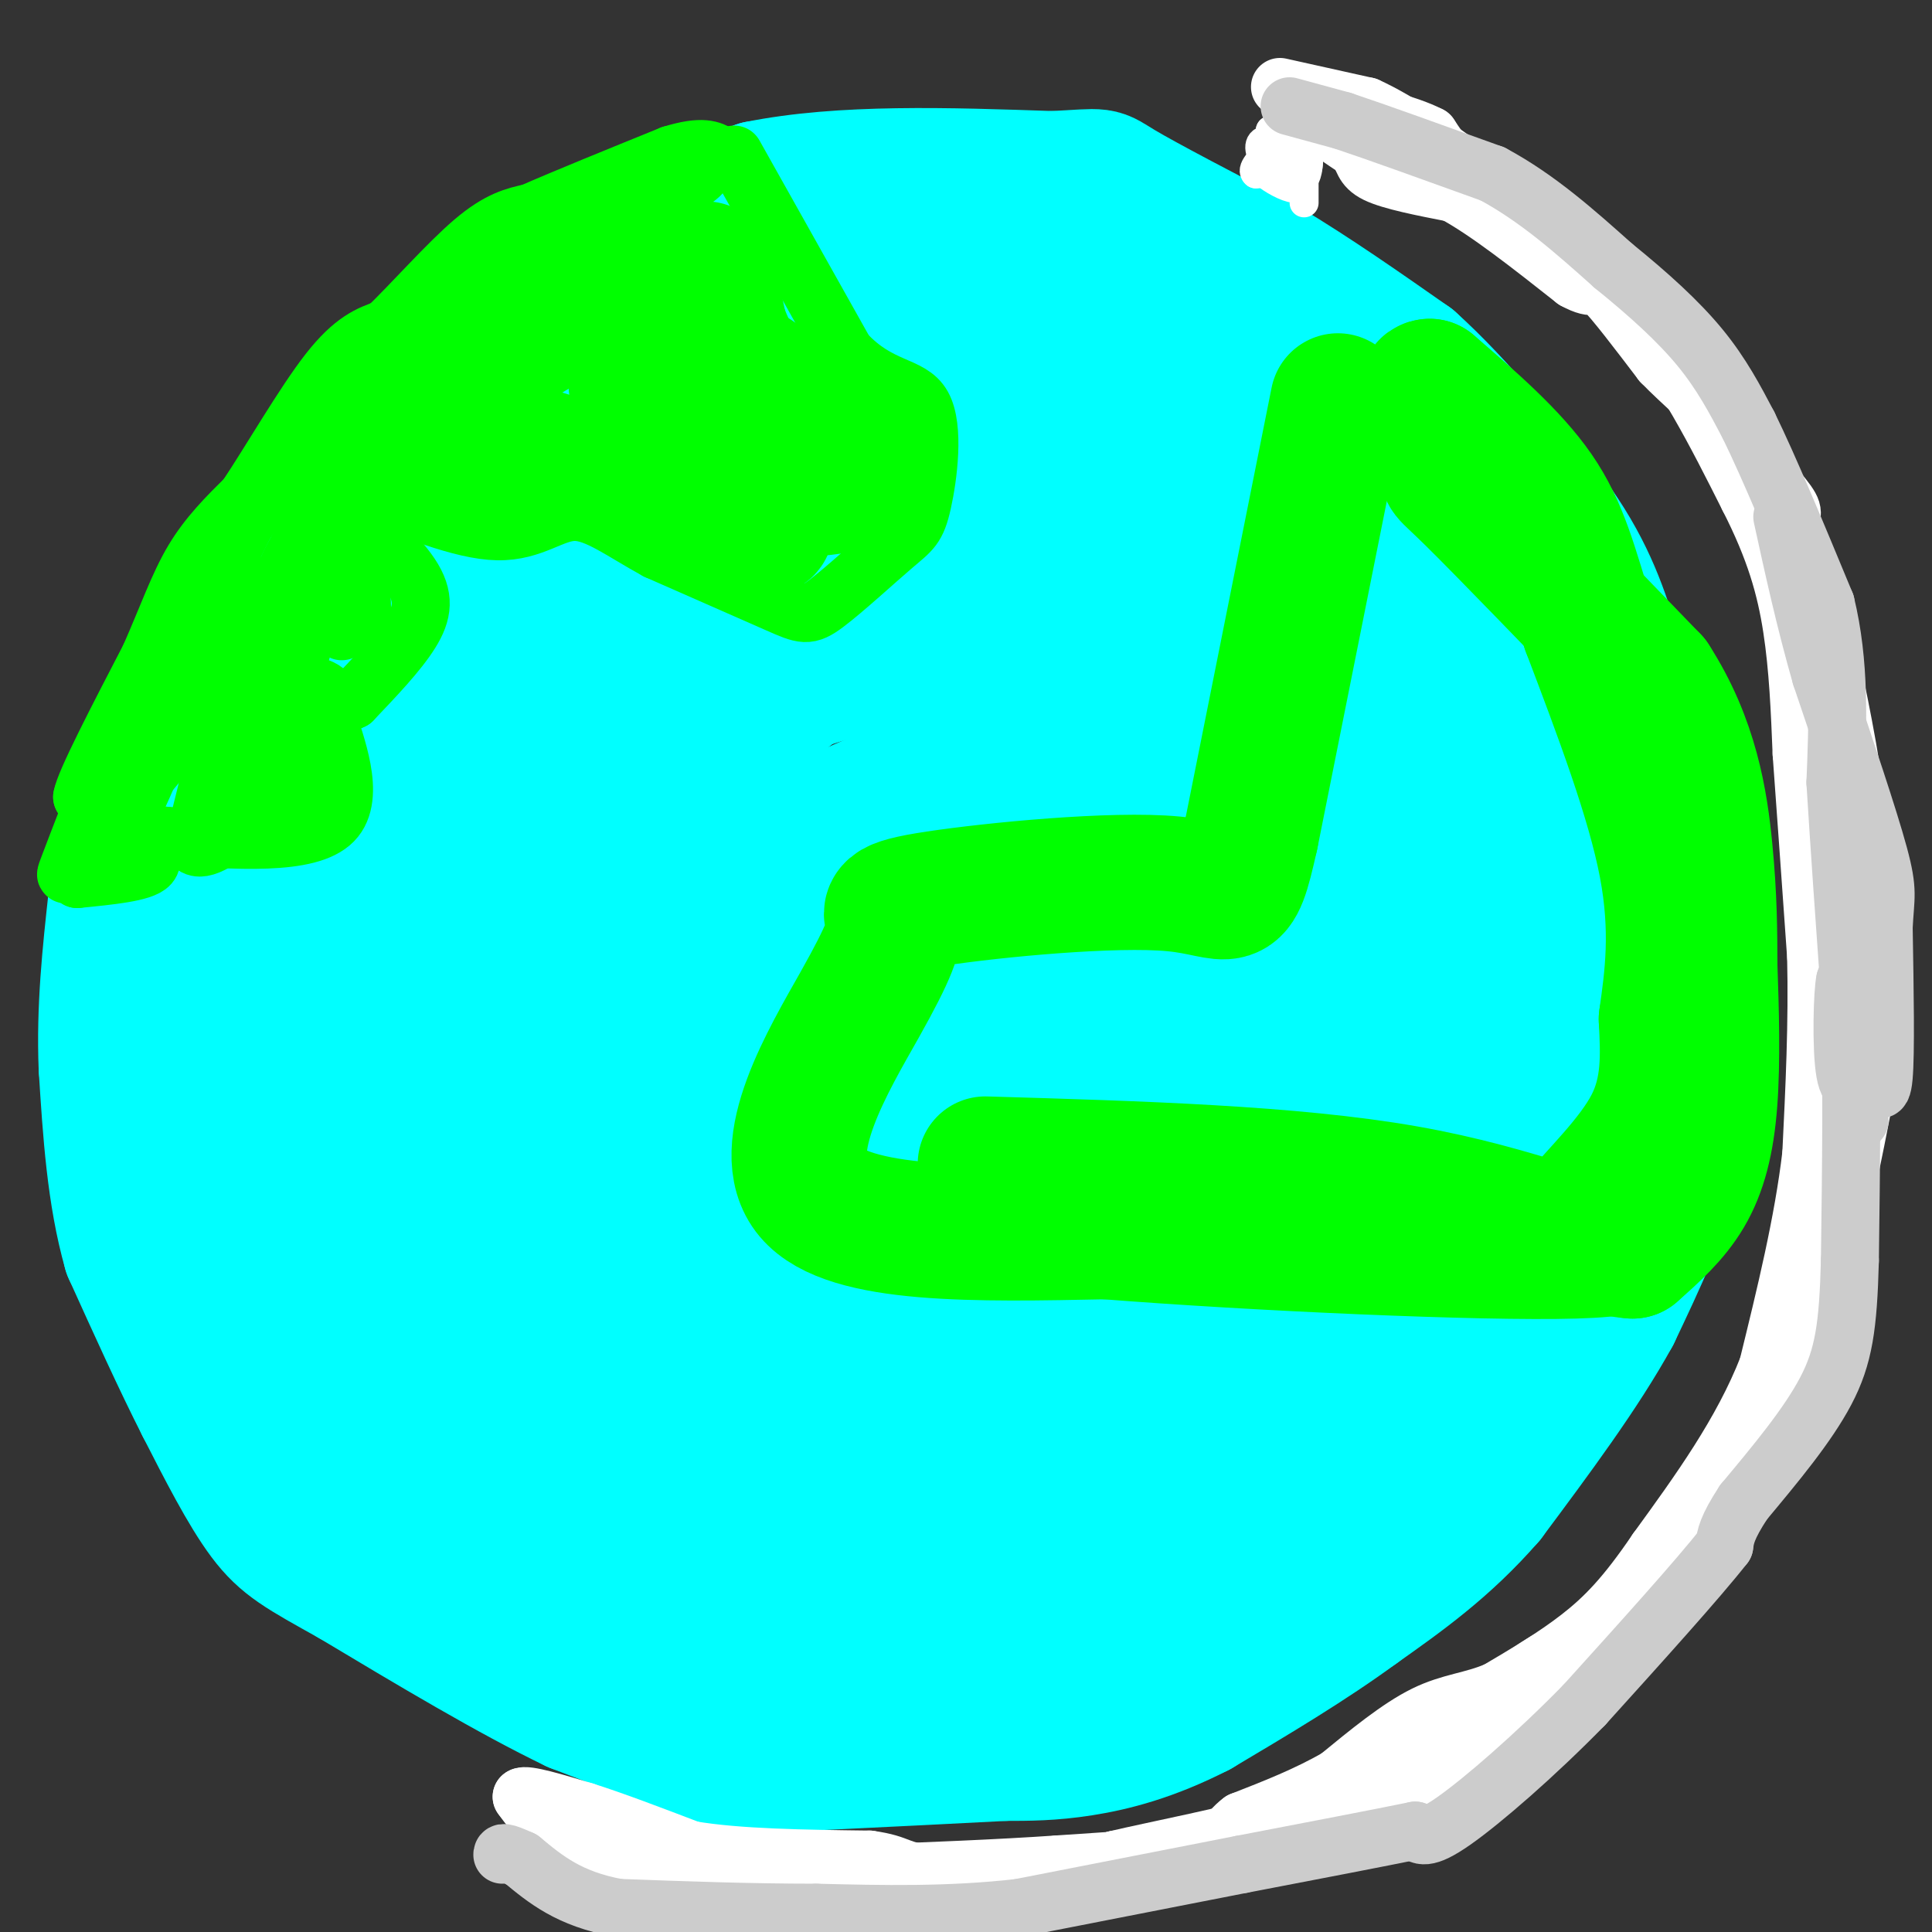 <svg viewBox='0 0 400 400' version='1.1' xmlns='http://www.w3.org/2000/svg' xmlns:xlink='http://www.w3.org/1999/xlink'><rect x="0" y="0" width="400" height="400" fill="#333333" stroke="none"/><g fill='none' stroke='#00ffff' stroke-width='28' stroke-linecap='round' stroke-linejoin='round'><path d='M184,87c-3.716,-0.556 -7.432,-1.112 -13,0c-5.568,1.112 -12.989,3.891 -20,8c-7.011,4.109 -13.613,9.549 -17,22c-3.387,12.451 -3.559,31.914 -2,45c1.559,13.086 4.848,19.794 10,25c5.152,5.206 12.167,8.910 21,11c8.833,2.090 19.484,2.566 29,3c9.516,0.434 17.898,0.826 27,0c9.102,-0.826 18.924,-2.871 24,-6c5.076,-3.129 5.405,-7.342 6,-10c0.595,-2.658 1.456,-3.759 -1,-13c-2.456,-9.241 -8.228,-26.620 -14,-44'/><path d='M234,128c-4.964,-15.016 -10.373,-30.555 -16,-37c-5.627,-6.445 -11.470,-3.794 -14,-4c-2.530,-0.206 -1.747,-3.269 -11,1c-9.253,4.269 -28.543,15.869 -36,19c-7.457,3.131 -3.082,-2.208 -10,9c-6.918,11.208 -25.129,38.963 -36,58c-10.871,19.037 -14.401,29.355 -15,37c-0.599,7.645 1.735,12.618 3,16c1.265,3.382 1.463,5.172 10,8c8.537,2.828 25.415,6.695 38,8c12.585,1.305 20.878,0.050 34,-2c13.122,-2.050 31.073,-4.894 45,-10c13.927,-5.106 23.831,-12.474 28,-12c4.169,0.474 2.602,8.789 2,-4c-0.602,-12.789 -0.238,-46.684 -2,-68c-1.762,-21.316 -5.649,-30.054 -10,-40c-4.351,-9.946 -9.166,-21.099 -15,-27c-5.834,-5.901 -12.686,-6.550 -18,-8c-5.314,-1.450 -9.090,-3.700 -17,-1c-7.910,2.700 -19.955,10.350 -32,18'/><path d='M162,89c-6.792,3.806 -7.771,4.320 -11,9c-3.229,4.680 -8.709,13.525 -14,21c-5.291,7.475 -10.393,13.581 -15,31c-4.607,17.419 -8.721,46.153 -10,64c-1.279,17.847 0.275,24.808 1,33c0.725,8.192 0.621,17.614 6,25c5.379,7.386 16.240,12.736 25,15c8.760,2.264 15.417,1.441 26,-1c10.583,-2.441 25.091,-6.501 42,-13c16.909,-6.499 36.219,-15.436 46,-21c9.781,-5.564 10.034,-7.756 12,-12c1.966,-4.244 5.644,-10.541 7,-21c1.356,-10.459 0.391,-25.081 -4,-36c-4.391,-10.919 -12.206,-18.134 -18,-23c-5.794,-4.866 -9.566,-7.384 -18,-11c-8.434,-3.616 -21.531,-8.331 -31,-11c-9.469,-2.669 -15.310,-3.293 -25,-1c-9.690,2.293 -23.227,7.501 -32,9c-8.773,1.499 -12.780,-0.713 -22,13c-9.220,13.713 -23.653,43.351 -29,61c-5.347,17.649 -1.609,23.308 0,28c1.609,4.692 1.087,8.417 5,20c3.913,11.583 12.261,31.024 19,41c6.739,9.976 11.870,10.488 17,11'/><path d='M139,320c6.217,2.361 13.259,2.764 26,3c12.741,0.236 31.182,0.305 43,-2c11.818,-2.305 17.015,-6.985 21,-10c3.985,-3.015 6.759,-4.366 13,-11c6.241,-6.634 15.948,-18.553 23,-32c7.052,-13.447 11.449,-28.422 15,-44c3.551,-15.578 6.258,-31.758 7,-46c0.742,-14.242 -0.479,-26.548 -4,-36c-3.521,-9.452 -9.342,-16.052 -15,-21c-5.658,-4.948 -11.154,-8.243 -18,-11c-6.846,-2.757 -15.040,-4.975 -24,-7c-8.960,-2.025 -18.684,-3.855 -36,0c-17.316,3.855 -42.225,13.397 -56,19c-13.775,5.603 -16.416,7.267 -22,12c-5.584,4.733 -14.110,12.533 -19,21c-4.890,8.467 -6.144,17.599 -8,22c-1.856,4.401 -4.314,4.072 0,16c4.314,11.928 15.400,36.114 24,49c8.600,12.886 14.713,14.472 23,21c8.287,6.528 18.749,17.997 34,22c15.251,4.003 35.293,0.540 45,-1c9.707,-1.540 9.079,-1.156 21,-10c11.921,-8.844 36.391,-26.917 49,-40c12.609,-13.083 13.356,-21.176 16,-30c2.644,-8.824 7.184,-18.378 9,-32c1.816,-13.622 0.908,-31.311 0,-49'/><path d='M306,123c-0.504,-10.262 -1.762,-11.418 -5,-15c-3.238,-3.582 -8.454,-9.591 -18,-14c-9.546,-4.409 -23.421,-7.217 -32,-10c-8.579,-2.783 -11.861,-5.541 -31,1c-19.139,6.541 -54.134,22.381 -70,31c-15.866,8.619 -12.601,10.019 -14,13c-1.399,2.981 -7.461,7.544 -12,21c-4.539,13.456 -7.557,35.804 -8,53c-0.443,17.196 1.687,29.241 4,37c2.313,7.759 4.809,11.231 7,15c2.191,3.769 4.076,7.835 12,12c7.924,4.165 21.887,8.430 33,11c11.113,2.570 19.377,3.444 27,3c7.623,-0.444 14.605,-2.207 27,-5c12.395,-2.793 30.205,-6.615 44,-13c13.795,-6.385 23.577,-15.332 30,-24c6.423,-8.668 9.489,-17.056 11,-29c1.511,-11.944 1.468,-27.443 0,-38c-1.468,-10.557 -4.361,-16.172 -7,-23c-2.639,-6.828 -5.023,-14.871 -15,-23c-9.977,-8.129 -27.545,-16.346 -45,-20c-17.455,-3.654 -34.797,-2.745 -49,-2c-14.203,0.745 -25.267,1.327 -38,3c-12.733,1.673 -27.135,4.438 -38,9c-10.865,4.562 -18.195,10.920 -24,16c-5.805,5.080 -10.087,8.880 -15,16c-4.913,7.120 -10.456,17.560 -16,28'/><path d='M64,176c-3.837,9.084 -5.430,17.794 -7,32c-1.570,14.206 -3.115,33.910 0,51c3.115,17.090 10.892,31.567 18,42c7.108,10.433 13.549,16.821 21,22c7.451,5.179 15.914,9.148 22,12c6.086,2.852 9.796,4.588 23,4c13.204,-0.588 35.900,-3.501 52,-8c16.100,-4.499 25.602,-10.586 38,-27c12.398,-16.414 27.692,-43.156 38,-64c10.308,-20.844 15.630,-35.790 19,-54c3.370,-18.210 4.788,-39.684 5,-53c0.212,-13.316 -0.783,-18.473 -5,-29c-4.217,-10.527 -11.658,-26.424 -17,-35c-5.342,-8.576 -8.586,-9.832 -22,-11c-13.414,-1.168 -36.996,-2.250 -56,-1c-19.004,1.250 -33.428,4.830 -45,9c-11.572,4.170 -20.293,8.928 -27,17c-6.707,8.072 -11.401,19.457 -14,30c-2.599,10.543 -3.104,20.245 -4,30c-0.896,9.755 -2.182,19.564 -2,32c0.182,12.436 1.832,27.498 4,41c2.168,13.502 4.853,25.443 9,33c4.147,7.557 9.756,10.731 15,13c5.244,2.269 10.122,3.635 15,5'/><path d='M144,267c7.029,1.327 17.103,2.143 25,2c7.897,-0.143 13.618,-1.245 27,-6c13.382,-4.755 34.426,-13.163 52,-22c17.574,-8.837 31.679,-18.102 39,-23c7.321,-4.898 7.857,-5.429 13,-13c5.143,-7.571 14.892,-22.181 19,-31c4.108,-8.819 2.574,-11.846 2,-16c-0.574,-4.154 -0.187,-9.435 -4,-16c-3.813,-6.565 -11.826,-14.413 -20,-19c-8.174,-4.587 -16.509,-5.913 -26,-7c-9.491,-1.087 -20.137,-1.935 -30,-2c-9.863,-0.065 -18.942,0.654 -32,4c-13.058,3.346 -30.095,9.319 -45,19c-14.905,9.681 -27.676,23.069 -35,32c-7.324,8.931 -9.199,13.404 -12,22c-2.801,8.596 -6.528,21.316 -8,32c-1.472,10.684 -0.688,19.334 0,26c0.688,6.666 1.278,11.350 3,16c1.722,4.650 4.574,9.268 7,12c2.426,2.732 4.427,3.578 8,4c3.573,0.422 8.717,0.421 15,0c6.283,-0.421 13.703,-1.263 23,-5c9.297,-3.737 20.471,-10.371 36,-24c15.529,-13.629 35.412,-34.254 45,-45c9.588,-10.746 8.879,-11.612 10,-17c1.121,-5.388 4.071,-15.297 5,-21c0.929,-5.703 -0.163,-7.201 -4,-9c-3.837,-1.799 -10.418,-3.900 -17,-6'/><path d='M240,154c-14.210,0.084 -41.237,3.295 -64,14c-22.763,10.705 -41.264,28.904 -53,41c-11.736,12.096 -16.706,18.088 -20,23c-3.294,4.912 -4.911,8.744 -6,15c-1.089,6.256 -1.651,14.937 1,22c2.651,7.063 8.515,12.508 15,18c6.485,5.492 13.590,11.032 23,15c9.410,3.968 21.127,6.366 32,6c10.873,-0.366 20.904,-3.495 30,-8c9.096,-4.505 17.256,-10.388 24,-21c6.744,-10.612 12.073,-25.955 15,-34c2.927,-8.045 3.452,-8.793 0,-18c-3.452,-9.207 -10.882,-26.873 -19,-36c-8.118,-9.127 -16.923,-9.714 -25,-10c-8.077,-0.286 -15.427,-0.272 -22,1c-6.573,1.272 -12.368,3.801 -19,7c-6.632,3.199 -14.099,7.066 -21,12c-6.901,4.934 -13.236,10.934 -18,17c-4.764,6.066 -7.957,12.199 -9,18c-1.043,5.801 0.063,11.269 3,19c2.937,7.731 7.704,17.723 13,25c5.296,7.277 11.121,11.837 19,17c7.879,5.163 17.814,10.928 28,14c10.186,3.072 20.625,3.449 28,2c7.375,-1.449 11.688,-4.725 16,-8'/><path d='M211,305c7.190,-3.904 17.165,-9.664 28,-27c10.835,-17.336 22.531,-46.249 28,-67c5.469,-20.751 4.710,-33.339 5,-45c0.290,-11.661 1.628,-22.393 -1,-30c-2.628,-7.607 -9.224,-12.089 -13,-16c-3.776,-3.911 -4.734,-7.251 -18,-5c-13.266,2.251 -38.840,10.094 -54,16c-15.160,5.906 -19.906,9.875 -27,16c-7.094,6.125 -16.536,14.407 -19,25c-2.464,10.593 2.049,23.498 6,31c3.951,7.502 7.340,9.600 14,14c6.660,4.400 16.589,11.102 23,15c6.411,3.898 9.303,4.993 19,5c9.697,0.007 26.200,-1.073 33,0c6.800,1.073 3.897,4.297 7,-8c3.103,-12.297 12.212,-40.117 15,-53c2.788,-12.883 -0.746,-10.828 -4,-11c-3.254,-0.172 -6.228,-2.571 -9,-4c-2.772,-1.429 -5.341,-1.888 -15,2c-9.659,3.888 -26.408,12.124 -38,18c-11.592,5.876 -18.026,9.393 -29,20c-10.974,10.607 -26.487,28.303 -42,46'/><path d='M120,247c-9.663,9.233 -12.820,9.314 -6,10c6.820,0.686 23.616,1.977 41,0c17.384,-1.977 35.356,-7.223 46,-12c10.644,-4.777 13.959,-9.084 17,-12c3.041,-2.916 5.808,-4.442 4,-7c-1.808,-2.558 -8.192,-6.149 -18,-8c-9.808,-1.851 -23.039,-1.964 -31,-2c-7.961,-0.036 -10.653,0.004 -16,2c-5.347,1.996 -13.348,5.946 -18,8c-4.652,2.054 -5.956,2.210 0,3c5.956,0.790 19.170,2.215 28,3c8.830,0.785 13.274,0.932 22,-2c8.726,-2.932 21.734,-8.943 28,-12c6.266,-3.057 5.790,-3.159 5,-4c-0.790,-0.841 -1.895,-2.420 -3,-4'/><path d='M219,210c-3.316,-1.464 -10.107,-3.125 -14,-6c-3.893,-2.875 -4.888,-6.966 -22,-2c-17.112,4.966 -50.342,18.988 -22,6c28.342,-12.988 118.257,-52.986 135,-63c16.743,-10.014 -39.684,9.958 -70,23c-30.316,13.042 -34.519,19.155 -40,21c-5.481,1.845 -12.241,-0.577 -19,-3'/><path d='M167,186c-17.012,-0.321 -50.042,0.375 -70,-1c-19.958,-1.375 -26.845,-4.821 -28,8c-1.155,12.821 3.423,41.911 8,71'/><path d='M77,264c2.064,12.968 3.225,9.887 4,6c0.775,-3.887 1.163,-8.579 0,-12c-1.163,-3.421 -3.878,-5.571 -6,-7c-2.122,-1.429 -3.651,-2.135 -3,3c0.651,5.135 3.483,16.113 6,24c2.517,7.887 4.719,12.682 12,17c7.281,4.318 19.640,8.159 32,12'/><path d='M122,307c7.724,2.581 11.033,3.033 13,2c1.967,-1.033 2.592,-3.551 4,-5c1.408,-1.449 3.598,-1.830 -2,-6c-5.598,-4.170 -18.985,-12.128 -34,-12c-15.015,0.128 -31.658,8.342 -38,-1c-6.342,-9.342 -2.383,-36.241 -2,-51c0.383,-14.759 -2.808,-17.380 -6,-20'/><path d='M57,214c-0.877,-9.560 -0.070,-23.459 3,-38c3.070,-14.541 8.404,-29.722 18,-43c9.596,-13.278 23.456,-24.651 37,-31c13.544,-6.349 26.772,-7.675 40,-9'/><path d='M61,293c-2.500,-2.083 -5.000,-4.167 -7,-8c-2.000,-3.833 -3.500,-9.417 -5,-15'/><path d='M49,270c-2.631,-10.310 -6.708,-28.583 -9,-36c-2.292,-7.417 -2.798,-3.976 -3,0c-0.202,3.976 -0.101,8.488 0,13'/><path d='M37,247c0.500,6.333 1.750,15.667 3,25'/><path d='M40,272c3.089,6.911 9.311,11.689 12,13c2.689,1.311 1.844,-0.844 1,-3'/><path d='M53,282c-2.667,-4.333 -9.833,-13.667 -17,-23'/><path d='M36,259c-4.333,-8.500 -6.667,-18.250 -9,-28'/><path d='M27,231c-1.533,0.844 -0.867,16.956 0,24c0.867,7.044 1.933,5.022 3,3'/><path d='M30,258c1.857,3.048 5.000,9.167 7,12c2.000,2.833 2.857,2.381 3,0c0.143,-2.381 -0.429,-6.690 -1,-11'/><path d='M39,259c-1.833,-7.500 -5.917,-20.750 -10,-34'/><path d='M29,225c-2.167,-8.500 -2.583,-12.750 -3,-17'/><path d='M26,208c-0.167,-9.000 0.917,-23.000 2,-37'/><path d='M28,171c3.000,-12.667 9.500,-25.833 16,-39'/><path d='M44,132c8.167,-14.333 20.583,-30.667 33,-47'/><path d='M77,85c11.667,-12.333 24.333,-19.667 37,-27'/><path d='M114,58c13.333,-7.667 28.167,-13.333 43,-19'/><path d='M157,39c17.333,-3.500 39.167,-2.750 61,-2'/><path d='M218,37c11.267,-0.578 8.933,-1.022 14,2c5.067,3.022 17.533,9.511 30,16'/><path d='M262,55c10.000,6.000 20.000,13.000 30,20'/><path d='M292,75c10.000,9.000 20.000,21.500 30,34'/><path d='M322,109c7.000,10.000 9.500,18.000 12,26'/><path d='M334,135c3.500,10.500 6.250,23.750 9,37'/><path d='M343,172c1.833,4.167 1.917,-3.917 2,-12'/><path d='M345,160c-1.333,-5.333 -5.667,-12.667 -10,-20'/><path d='M335,140c0.167,1.667 5.583,15.833 11,30'/><path d='M346,170c2.333,10.833 2.667,22.917 3,35'/><path d='M349,205c0.600,11.533 0.600,22.867 -2,34c-2.600,11.133 -7.800,22.067 -13,33'/><path d='M334,272c-6.500,11.833 -16.250,24.917 -26,38'/><path d='M308,310c-8.833,10.167 -17.917,16.583 -27,23'/><path d='M281,333c-10.000,7.333 -21.500,14.167 -33,21'/><path d='M248,354c-9.756,5.000 -17.644,7.000 -24,8c-6.356,1.000 -11.178,1.000 -16,1'/><path d='M208,363c-9.333,0.500 -24.667,1.250 -40,2'/><path d='M168,365c-8.311,0.844 -9.089,1.956 -16,0c-6.911,-1.956 -19.956,-6.978 -33,-12'/><path d='M119,353c-13.167,-6.333 -29.583,-16.167 -46,-26'/><path d='M73,327c-10.578,-5.911 -14.022,-7.689 -18,-13c-3.978,-5.311 -8.489,-14.156 -13,-23'/><path d='M42,291c-4.667,-9.167 -9.833,-20.583 -15,-32'/><path d='M27,259c-3.333,-11.667 -4.167,-24.833 -5,-38'/><path d='M22,221c-0.500,-12.167 0.750,-23.583 2,-35'/><path d='M24,186c0.583,-8.024 1.042,-10.583 8,-24c6.958,-13.417 20.417,-37.690 27,-48c6.583,-10.310 6.292,-6.655 6,-3'/><path d='M65,111c7.714,-7.262 24.000,-23.917 33,-31c9.000,-7.083 10.714,-4.595 9,-1c-1.714,3.595 -6.857,8.298 -12,13'/><path d='M95,92c-4.673,3.520 -10.356,5.820 -17,14c-6.644,8.180 -14.250,22.241 -21,36c-6.750,13.759 -12.643,27.217 -15,36c-2.357,8.783 -1.179,12.892 0,17'/><path d='M42,195c0.265,6.825 0.927,15.387 0,20c-0.927,4.613 -3.444,5.278 5,16c8.444,10.722 27.850,31.502 46,46c18.150,14.498 35.043,22.714 49,26c13.957,3.286 24.979,1.643 36,0'/><path d='M178,303c21.340,-4.102 56.689,-14.357 71,-18c14.311,-3.643 7.584,-0.673 16,-8c8.416,-7.327 31.976,-24.951 43,-36c11.024,-11.049 9.512,-15.525 8,-20'/><path d='M316,221c2.356,-5.289 4.244,-8.511 5,-14c0.756,-5.489 0.378,-13.244 0,-21'/><path d='M321,186c0.536,7.881 1.875,38.083 1,58c-0.875,19.917 -3.964,29.548 -8,36c-4.036,6.452 -9.018,9.726 -14,13'/><path d='M300,293c-13.333,11.250 -39.667,32.875 -55,43c-15.333,10.125 -19.667,8.750 -27,9c-7.333,0.250 -17.667,2.125 -28,4'/><path d='M190,349c-11.333,1.000 -25.667,1.500 -22,1c3.667,-0.500 25.333,-2.000 40,-6c14.667,-4.000 22.333,-10.500 30,-17'/><path d='M238,327c6.434,-3.214 7.518,-2.748 16,-10c8.482,-7.252 24.360,-22.222 34,-33c9.640,-10.778 13.040,-17.365 14,-21c0.960,-3.635 -0.520,-4.317 -2,-5'/><path d='M300,258c-1.000,-1.333 -2.500,-2.167 -4,-3'/></g>
<g fill='none' stroke='#ffffff' stroke-width='6' stroke-linecap='round' stroke-linejoin='round'><path d='M267,34c0.000,0.000 -4.000,1.000 -4,1'/><path d='M263,35c-0.167,0.500 1.417,1.250 3,2'/><path d='M266,37c1.311,0.578 3.089,1.022 4,0c0.911,-1.022 0.956,-3.511 1,-6'/><path d='M271,31c-1.844,-1.600 -6.956,-2.600 -9,-2c-2.044,0.600 -1.022,2.800 0,5'/><path d='M262,34c0.000,1.167 0.000,1.583 0,2'/><path d='M262,36c1.244,1.111 4.356,2.889 6,3c1.644,0.111 1.822,-1.444 2,-3'/><path d='M270,36c-1.333,-0.500 -5.667,-0.250 -10,0'/><path d='M260,36c-1.167,-0.833 0.917,-2.917 3,-5'/><path d='M263,31c0.500,-1.500 0.250,-2.750 0,-4'/><path d='M263,27c1.556,0.000 5.444,2.000 7,4c1.556,2.000 0.778,4.000 0,6'/><path d='M270,37c0.000,1.833 0.000,3.417 0,5'/></g>
<g fill='none' stroke='#ffffff' stroke-width='12' stroke-linecap='round' stroke-linejoin='round'><path d='M265,18c0.000,0.000 18.000,4.000 18,4'/><path d='M283,22c6.667,3.000 14.333,8.500 22,14'/><path d='M305,36c9.333,7.167 21.667,18.083 34,29'/><path d='M339,65c9.500,11.167 16.250,24.583 23,38'/><path d='M362,103c5.489,10.756 7.711,18.644 9,27c1.289,8.356 1.644,17.178 2,26'/><path d='M373,156c0.833,11.333 1.917,26.667 3,42'/><path d='M376,198c0.333,13.833 -0.333,27.417 -1,41'/><path d='M375,239c-1.667,14.167 -5.333,29.083 -9,44'/><path d='M366,283c-5.333,13.667 -14.167,25.833 -23,38'/><path d='M343,321c-6.378,9.422 -10.822,13.978 -16,18c-5.178,4.022 -11.089,7.511 -17,11'/><path d='M310,350c-5.178,2.244 -9.622,2.356 -15,5c-5.378,2.644 -11.689,7.822 -18,13'/><path d='M277,368c-6.333,3.667 -13.167,6.333 -20,9'/><path d='M257,377c-3.556,2.600 -2.444,4.600 -8,6c-5.556,1.400 -17.778,2.200 -30,3'/><path d='M219,386c-12.000,0.833 -27.000,1.417 -42,2'/><path d='M177,388c-13.833,0.000 -27.417,-1.000 -41,-2'/><path d='M136,386c-10.167,-1.500 -15.083,-4.250 -20,-7'/><path d='M116,379c-4.667,-2.333 -6.333,-4.667 -8,-7'/><path d='M108,372c0.833,-0.667 6.917,1.167 13,3'/><path d='M121,375c5.833,1.833 13.917,4.917 22,8'/><path d='M143,383c9.833,1.667 23.417,1.833 37,2'/><path d='M180,385c6.833,0.952 5.417,2.333 13,3c7.583,0.667 24.167,0.619 32,0c7.833,-0.619 6.917,-1.810 6,-3'/><path d='M231,385c7.956,-1.889 24.844,-5.111 34,-8c9.156,-2.889 10.578,-5.444 12,-8'/><path d='M277,369c7.378,-2.889 19.822,-6.111 26,-9c6.178,-2.889 6.089,-5.444 6,-8'/><path d='M309,352c4.133,-3.644 11.467,-8.756 13,-9c1.533,-0.244 -2.733,4.378 -7,9'/><path d='M315,352c-2.155,3.202 -4.042,6.708 -8,8c-3.958,1.292 -9.988,0.369 -16,3c-6.012,2.631 -12.006,8.815 -18,15'/><path d='M273,378c-7.833,4.167 -18.417,7.083 -29,10'/><path d='M244,388c-7.978,1.556 -13.422,0.444 -13,0c0.422,-0.444 6.711,-0.222 13,0'/><path d='M244,388c10.833,-3.000 31.417,-10.500 52,-18'/><path d='M296,370c10.978,-4.400 12.422,-6.400 16,-11c3.578,-4.600 9.289,-11.800 15,-19'/><path d='M327,340c-0.600,-0.689 -9.600,7.089 -12,10c-2.400,2.911 1.800,0.956 6,-1'/><path d='M321,349c2.667,-0.778 6.333,-2.222 13,-9c6.667,-6.778 16.333,-18.889 26,-31'/><path d='M360,309c7.167,-12.500 12.083,-28.250 17,-44'/><path d='M377,265c4.333,-13.667 6.667,-25.833 9,-38'/><path d='M386,227c1.500,-8.667 0.750,-11.333 0,-14'/><path d='M386,213c-0.167,-9.000 -0.583,-24.500 -1,-40'/><path d='M385,173c-1.167,-12.667 -3.583,-24.333 -6,-36'/><path d='M379,137c-2.333,-10.333 -5.167,-18.167 -8,-26'/><path d='M371,111c-0.844,-4.889 1.044,-4.111 -1,-7c-2.044,-2.889 -8.022,-9.444 -14,-16'/><path d='M356,88c-4.833,-6.333 -9.917,-14.167 -15,-22'/><path d='M341,66c-6.333,-7.333 -14.667,-14.667 -23,-22'/><path d='M318,44c-6.333,-4.578 -10.667,-5.022 -14,-7c-3.333,-1.978 -5.667,-5.489 -8,-9'/><path d='M296,28c-4.833,-2.500 -12.917,-4.250 -21,-6'/><path d='M275,22c-4.067,-0.533 -3.733,1.133 -2,3c1.733,1.867 4.867,3.933 8,6'/><path d='M281,31c1.422,1.867 0.978,3.533 4,5c3.022,1.467 9.511,2.733 16,4'/><path d='M301,40c6.833,3.667 15.917,10.833 25,18'/><path d='M326,58c4.689,2.578 3.911,0.022 6,2c2.089,1.978 7.044,8.489 12,15'/><path d='M344,75c4.400,4.556 9.400,8.444 13,13c3.600,4.556 5.800,9.778 8,15'/><path d='M365,103c2.167,5.500 3.583,11.750 5,18'/></g>
<g fill='none' stroke='#cccccc' stroke-width='12' stroke-linecap='round' stroke-linejoin='round'><path d='M267,22c0.000,0.000 11.000,3.000 11,3'/><path d='M278,25c7.000,2.333 19.000,6.667 31,11'/><path d='M309,36c9.333,5.000 17.167,12.000 25,19'/><path d='M334,55c7.444,6.022 13.556,11.578 18,17c4.444,5.422 7.222,10.711 10,16'/><path d='M362,88c4.333,8.833 10.167,22.917 16,37'/><path d='M378,125c3.000,12.333 2.500,24.667 2,37'/><path d='M380,162c0.833,13.500 1.917,28.750 3,44'/><path d='M383,206c0.500,16.500 0.250,35.750 0,55'/><path d='M383,261c-0.356,13.533 -1.244,19.867 -5,27c-3.756,7.133 -10.378,15.067 -17,23'/><path d='M361,311c-3.500,5.333 -3.750,7.167 -4,9'/><path d='M357,320c-5.500,7.000 -17.250,20.000 -29,33'/><path d='M328,353c-10.156,10.378 -21.044,19.822 -27,24c-5.956,4.178 -6.978,3.089 -8,2'/><path d='M293,379c-7.333,1.500 -21.667,4.250 -36,7'/><path d='M257,386c-13.667,2.667 -29.833,5.833 -46,9'/><path d='M211,395c-14.667,1.667 -28.333,1.333 -42,1'/><path d='M169,396c-13.833,0.000 -27.417,-0.500 -41,-1'/><path d='M128,395c-10.167,-1.833 -15.083,-5.917 -20,-10'/><path d='M108,385c-4.000,-1.833 -4.000,-1.417 -4,-1'/><path d='M385,232c0.000,0.000 -1.000,-16.000 -1,-16'/><path d='M384,216c-0.500,-4.833 -1.250,-8.917 -2,-13'/><path d='M382,203c-0.533,2.156 -0.867,14.044 0,19c0.867,4.956 2.933,2.978 5,1'/><path d='M387,223c1.444,1.533 2.556,4.867 3,0c0.444,-4.867 0.222,-17.933 0,-31'/><path d='M390,192c0.311,-6.511 1.089,-7.289 -1,-15c-2.089,-7.711 -7.044,-22.356 -12,-37'/><path d='M377,140c-3.333,-11.667 -5.667,-22.333 -8,-33'/></g>
<g fill='none' stroke='#00ff00' stroke-width='12' stroke-linecap='round' stroke-linejoin='round'><path d='M152,32c0.000,0.000 23.000,41.000 23,41'/><path d='M175,73c7.140,7.717 13.489,6.510 16,11c2.511,4.490 1.184,14.678 0,20c-1.184,5.322 -2.225,5.777 -6,9c-3.775,3.223 -10.286,9.214 -14,12c-3.714,2.786 -4.633,2.367 -10,0c-5.367,-2.367 -15.184,-6.684 -25,-11'/><path d='M136,114c-7.107,-3.857 -12.375,-8.000 -17,-8c-4.625,0.000 -8.607,4.143 -16,4c-7.393,-0.143 -18.196,-4.571 -29,-9'/><path d='M74,101c-5.689,-1.188 -5.411,0.341 -2,4c3.411,3.659 9.957,9.447 13,14c3.043,4.553 2.584,7.872 0,12c-2.584,4.128 -7.292,9.064 -12,14'/><path d='M73,145c-3.464,1.857 -6.125,-0.500 -5,4c1.125,4.500 6.036,15.857 1,21c-5.036,5.143 -20.018,4.071 -35,3'/><path d='M34,173c-5.444,1.667 -1.556,4.333 -3,6c-1.444,1.667 -8.222,2.333 -15,3'/><path d='M16,182c-0.738,-0.524 4.917,-3.333 10,-12c5.083,-8.667 9.595,-23.190 13,-31c3.405,-7.810 5.702,-8.905 8,-10'/><path d='M47,129c2.889,-4.933 6.111,-12.267 5,-5c-1.111,7.267 -6.556,29.133 -12,51'/><path d='M40,175c3.726,3.560 19.042,-13.042 25,-22c5.958,-8.958 2.560,-10.274 0,-11c-2.560,-0.726 -4.280,-0.863 -6,-1'/><path d='M59,141c-1.965,-0.241 -3.877,-0.343 -5,4c-1.123,4.343 -1.456,13.131 0,18c1.456,4.869 4.702,5.820 6,2c1.298,-3.820 0.649,-12.410 0,-21'/><path d='M60,144c2.178,-10.244 7.622,-25.356 10,-29c2.378,-3.644 1.689,4.178 1,12'/><path d='M71,127c-0.012,3.071 -0.542,4.750 0,3c0.542,-1.750 2.155,-6.929 3,-8c0.845,-1.071 0.923,1.964 1,5'/><path d='M75,127c-1.133,-0.956 -4.467,-5.844 -13,0c-8.533,5.844 -22.267,22.422 -36,39'/><path d='M26,166c-7.667,8.500 -8.833,10.250 -10,12'/><path d='M16,178c-2.222,2.889 -2.778,4.111 -2,2c0.778,-2.111 2.889,-7.556 5,-13'/><path d='M19,167c1.889,-5.844 4.111,-13.956 7,-20c2.889,-6.044 6.444,-10.022 10,-14'/><path d='M36,133c3.500,-5.167 7.250,-11.083 11,-17'/><path d='M47,116c2.956,-5.622 4.844,-11.178 11,-18c6.156,-6.822 16.578,-14.911 27,-23'/><path d='M85,75c12.778,-11.356 31.222,-28.244 41,-35c9.778,-6.756 10.889,-3.378 12,0'/><path d='M138,40c4.310,-1.345 9.083,-4.708 7,-5c-2.083,-0.292 -11.024,2.488 -16,5c-4.976,2.512 -5.988,4.756 -7,7'/><path d='M122,47c-7.222,4.200 -21.778,11.200 -29,16c-7.222,4.800 -7.111,7.400 -7,10'/><path d='M86,73c-3.533,2.844 -8.867,4.956 -16,12c-7.133,7.044 -16.067,19.022 -25,31'/><path d='M45,116c-7.000,11.500 -12.000,24.750 -17,38'/><path d='M28,154c-4.667,8.167 -7.833,9.583 -11,11'/><path d='M17,165c0.500,-3.000 7.250,-16.000 14,-29'/><path d='M31,136c3.689,-8.378 5.911,-14.822 9,-20c3.089,-5.178 7.044,-9.089 11,-13'/><path d='M51,103c4.956,-7.400 11.844,-19.400 17,-26c5.156,-6.600 8.578,-7.800 12,-9'/><path d='M80,68c5.333,-5.133 12.667,-13.467 18,-18c5.333,-4.533 8.667,-5.267 12,-6'/><path d='M110,44c6.833,-3.000 17.917,-7.500 29,-12'/><path d='M139,32c6.500,-2.000 8.250,-1.000 10,0'/><path d='M149,32c-0.714,0.845 -7.500,2.958 -12,8c-4.500,5.042 -6.714,13.012 -11,19c-4.286,5.988 -10.643,9.994 -17,14'/><path d='M109,73c-13.133,15.689 -37.467,47.911 -46,58c-8.533,10.089 -1.267,-1.956 6,-14'/><path d='M69,117c5.921,-8.273 17.722,-21.954 31,-32c13.278,-10.046 28.033,-16.456 30,-19c1.967,-2.544 -8.855,-1.224 -20,4c-11.145,5.224 -22.613,14.350 -30,22c-7.387,7.650 -10.694,13.825 -14,20'/><path d='M66,112c-4.303,6.211 -8.061,11.737 -8,10c0.061,-1.737 3.939,-10.737 11,-19c7.061,-8.263 17.303,-15.789 27,-22c9.697,-6.211 18.848,-11.105 28,-16'/><path d='M124,65c5.273,-3.203 4.455,-3.209 3,-4c-1.455,-0.791 -3.545,-2.367 -8,-2c-4.455,0.367 -11.273,2.676 -16,10c-4.727,7.324 -7.364,19.662 -10,32'/><path d='M93,101c3.822,3.333 18.378,-4.333 28,-5c9.622,-0.667 14.311,5.667 19,12'/><path d='M140,108c10.911,2.267 28.689,1.933 37,0c8.311,-1.933 7.156,-5.467 6,-9'/><path d='M183,99c2.000,-4.333 4.000,-10.667 1,-9c-3.000,1.667 -11.000,11.333 -19,21'/></g>
<g fill='none' stroke='#00ff00' stroke-width='28' stroke-linecap='round' stroke-linejoin='round'><path d='M104,92c0.000,0.000 47.000,15.000 47,15'/><path d='M151,107c8.833,3.226 7.417,3.792 8,-1c0.583,-4.792 3.167,-14.940 2,-21c-1.167,-6.060 -6.083,-8.030 -11,-10'/><path d='M150,75c-2.733,-6.311 -4.067,-17.089 -4,-19c0.067,-1.911 1.533,5.044 3,12'/><path d='M149,68c1.737,4.810 4.579,10.836 12,16c7.421,5.164 19.421,9.467 17,8c-2.421,-1.467 -19.263,-8.705 -29,-12c-9.737,-3.295 -12.368,-2.648 -15,-2'/><path d='M134,78c-2.833,0.167 -2.417,1.583 -2,3'/><path d='M277,83c0.000,0.000 -18.000,90.000 -18,90'/><path d='M259,173c-3.576,16.056 -3.516,11.196 -16,10c-12.484,-1.196 -37.511,1.271 -49,3c-11.489,1.729 -9.440,2.721 -9,5c0.440,2.279 -0.728,5.844 -7,17c-6.272,11.156 -17.649,29.902 -10,39c7.649,9.098 34.325,8.549 61,8'/><path d='M229,255c31.000,2.444 78.000,4.556 97,4c19.000,-0.556 10.000,-3.778 1,-7'/><path d='M327,252c3.356,-4.333 11.244,-11.667 15,-19c3.756,-7.333 3.378,-14.667 3,-22'/><path d='M345,211c1.178,-8.356 2.622,-18.244 0,-32c-2.622,-13.756 -9.311,-31.378 -16,-49'/><path d='M329,130c-3.956,-12.867 -5.844,-20.533 -11,-28c-5.156,-7.467 -13.578,-14.733 -22,-22'/><path d='M296,80c-2.643,-0.036 1.750,10.875 3,15c1.250,4.125 -0.643,1.464 6,8c6.643,6.536 21.821,22.268 37,38'/><path d='M342,141c8.156,12.622 10.044,25.178 11,35c0.956,9.822 0.978,16.911 1,24'/><path d='M354,200c0.321,9.060 0.625,19.708 0,28c-0.625,8.292 -2.179,14.226 -5,19c-2.821,4.774 -6.911,8.387 -11,12'/><path d='M338,259c-8.289,-0.533 -23.511,-7.867 -47,-12c-23.489,-4.133 -55.244,-5.067 -87,-6'/></g>
</svg>